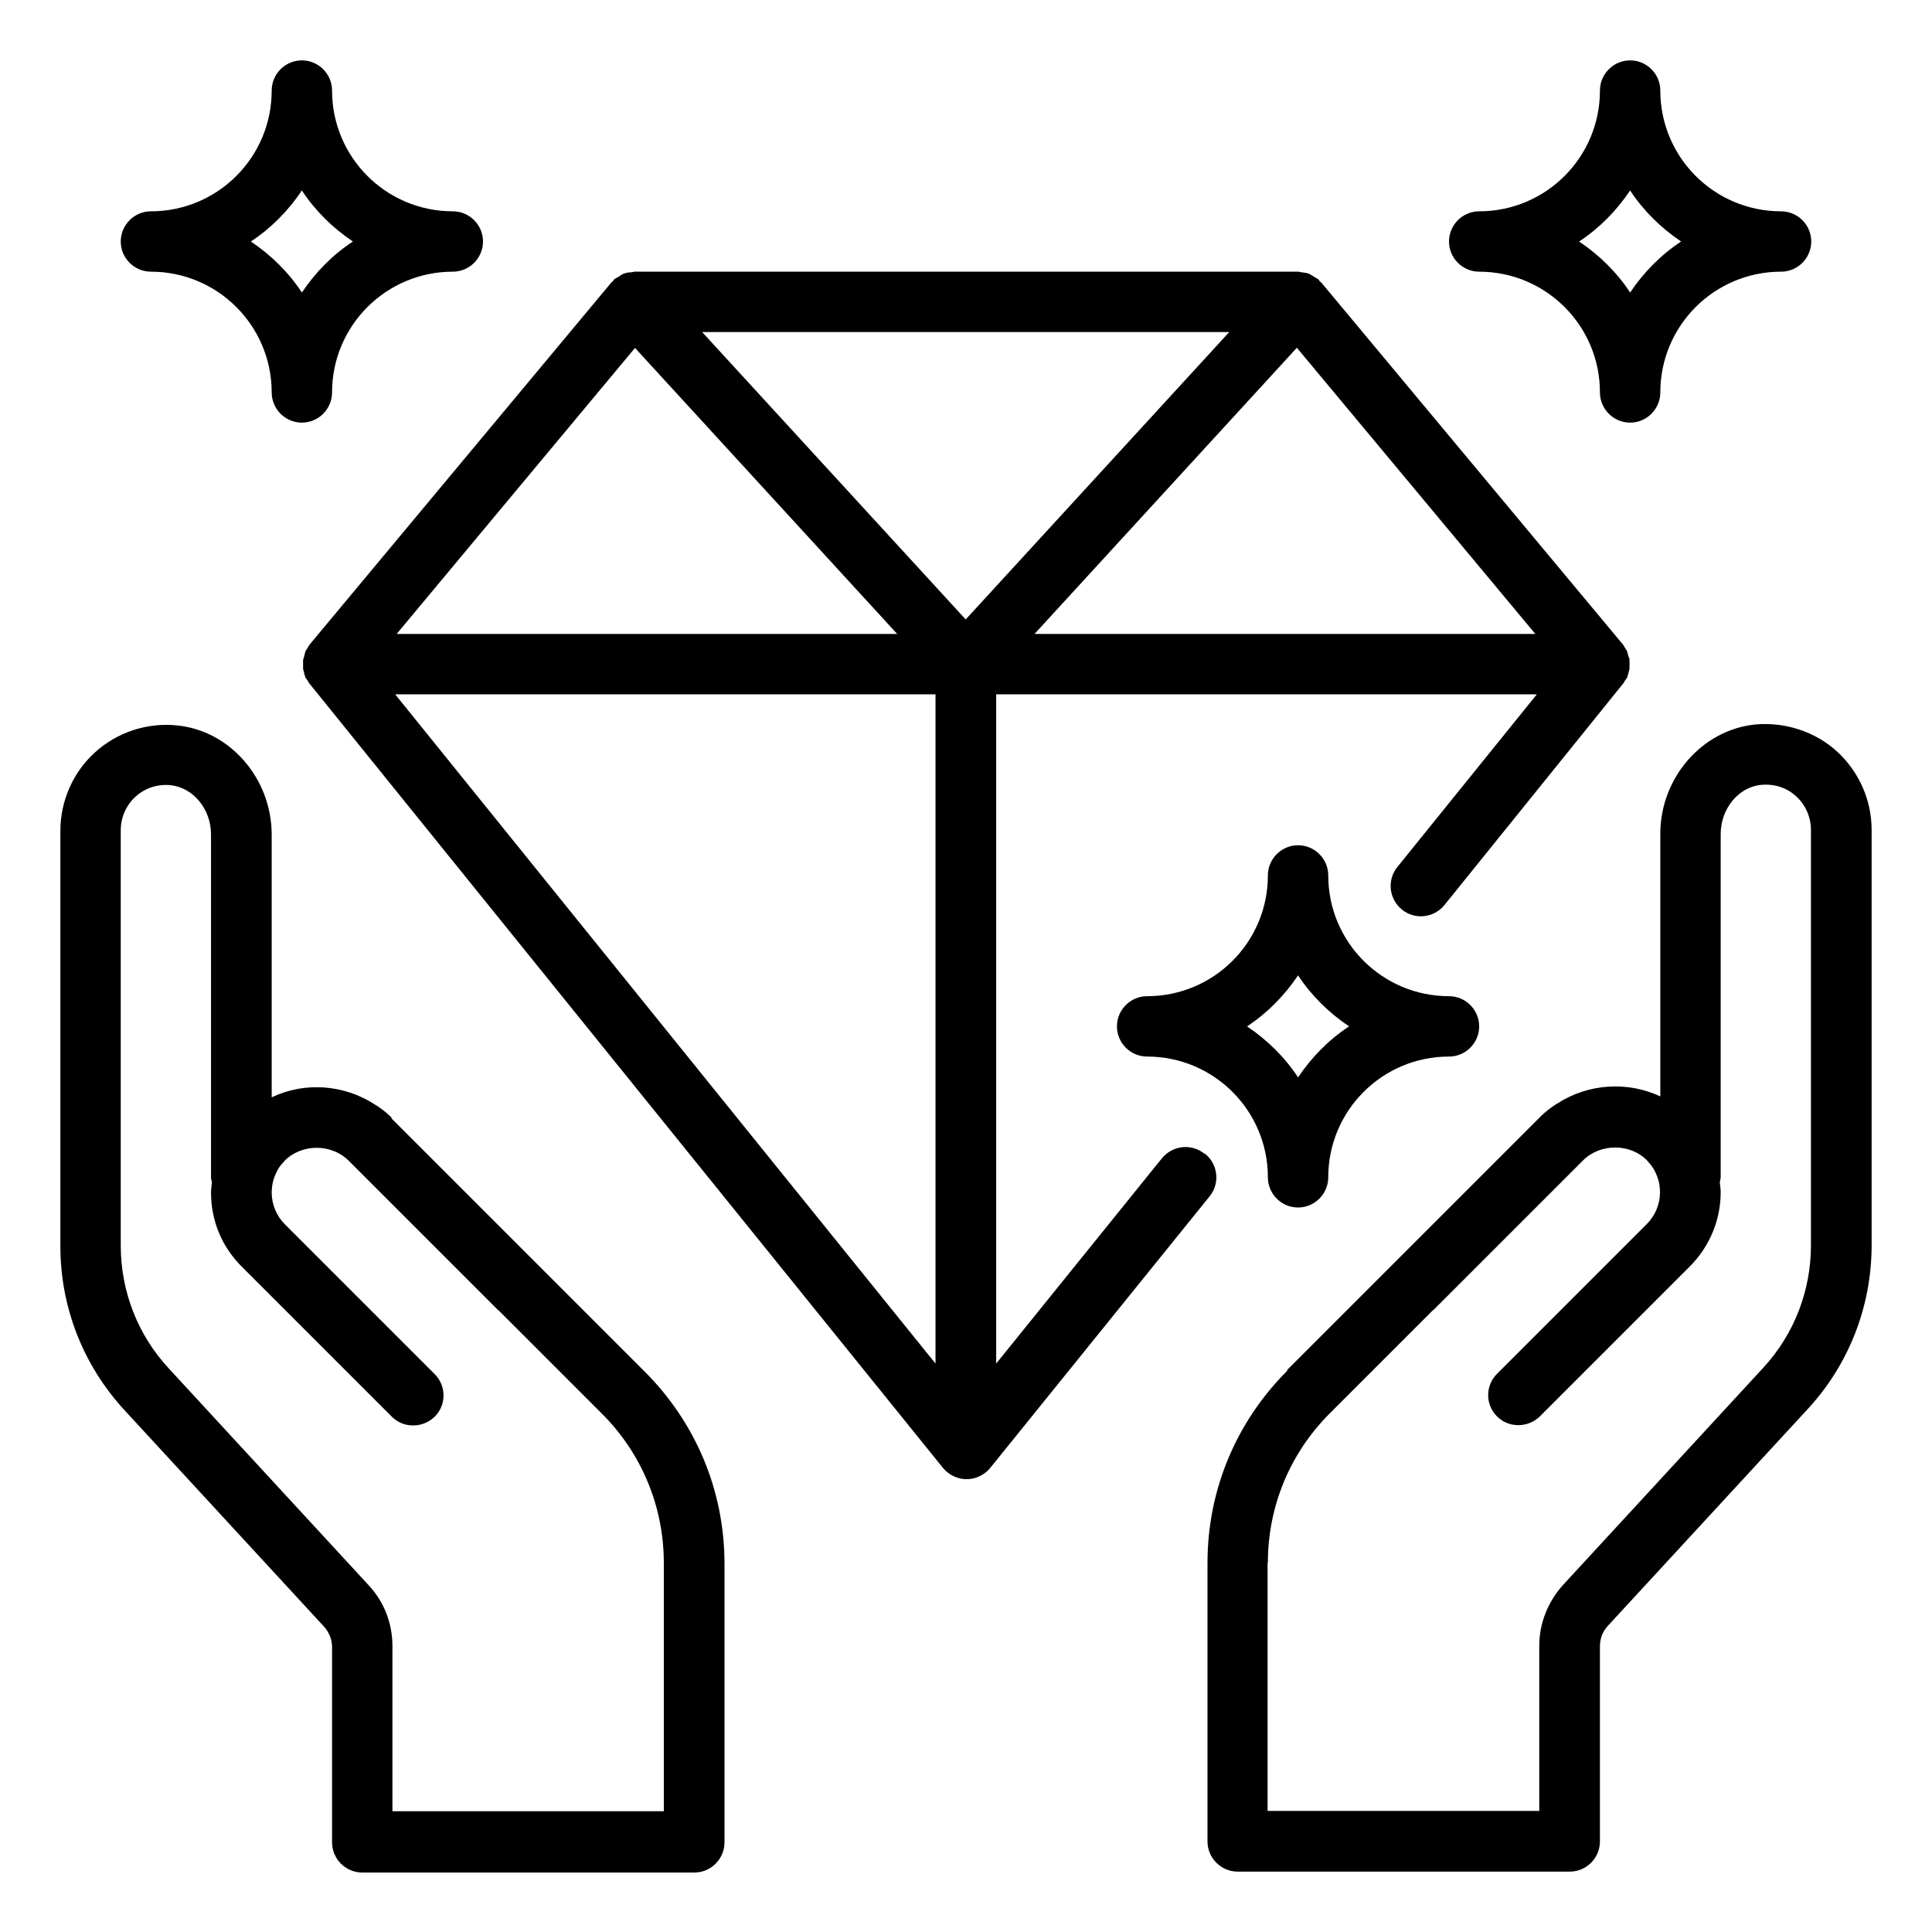<svg id="Value_Proposition" viewBox="0 0 64 64" xmlns="http://www.w3.org/2000/svg" data-name="Value Proposition"><path d="m12.97 37.02c-.16-.16-.34-.3-.53-.42 0 0-.02 0-.02-.01-1.03-.67-2.33-.76-3.42-.24v-8.7c0-1.86-1.38-3.45-3.14-3.62-.98-.1-1.97.22-2.71.89-.73.66-1.15 1.61-1.15 2.6v13.76c0 2.02.75 3.94 2.12 5.43l6.61 7.17c.17.19.27.43.27.68v6.47c0 .55.45 1 1 1h11c.55 0 1-.45 1-1v-9.23c0-2.4-.94-4.66-2.64-6.36l-8.39-8.39zm9.03 22.98h-9v-5.47c0-.76-.28-1.48-.8-2.03l-6.61-7.17c-1.03-1.11-1.59-2.56-1.59-4.07v-13.76c0-.42.18-.83.49-1.11.32-.29.73-.42 1.16-.38.75.08 1.34.79 1.34 1.63v11.36c0 .06.02.11.03.17-.01.11-.03.22-.03.33 0 .94.36 1.81 1.03 2.47l4.96 4.96c.2.2.45.29.71.29s.51-.1.71-.29c.39-.39.39-1.02 0-1.41l-4.96-4.96c-.28-.28-.44-.66-.44-1.06 0-.08.01-.16.02-.24.02-.15.07-.28.13-.41.01-.03.03-.05.04-.08.05-.1.12-.19.2-.27.02-.02.03-.04.04-.05.57-.57 1.55-.57 2.12 0l4.96 4.96s0 0 .01 0l3.42 3.42c1.32 1.32 2.05 3.08 2.05 4.95v8.23z"/><path d="m42.64 45.41c-1.7 1.7-2.64 3.96-2.64 6.36v9.23c0 .55.45 1 1 1h11c.55 0 1-.45 1-1v-6.47c0-.25.09-.49.27-.68l6.61-7.17c1.37-1.48 2.12-3.41 2.12-5.43v-13.76c0-.99-.42-1.93-1.15-2.6-.73-.66-1.72-.98-2.71-.89-1.76.18-3.14 1.77-3.14 3.62v8.7c-1.09-.51-2.39-.43-3.42.24 0 0-.02 0-.02.01-.19.12-.37.26-.53.42l-8.39 8.39zm-.64 6.36c0-1.87.73-3.63 2.05-4.95l3.42-3.42s0 0 .01 0l4.96-4.96c.57-.57 1.56-.57 2.12 0 .02.02.03.04.04.05.08.08.14.17.2.27.01.03.03.05.04.08.06.13.11.26.13.41.01.08.02.16.02.24 0 .4-.16.78-.44 1.06l-4.96 4.96c-.39.39-.39 1.02 0 1.41.2.2.45.29.71.29s.51-.1.71-.29l4.96-4.96c.66-.66 1.03-1.54 1.03-2.47 0-.11-.02-.22-.03-.33.01-.06.03-.11.03-.17v-11.36c0-.84.59-1.56 1.34-1.63.44-.04.85.09 1.16.38.31.28.49.69.49 1.11v13.76c0 1.51-.56 2.96-1.59 4.07l-6.61 7.17c-.51.56-.8 1.28-.8 2.03v5.47h-9v-8.23z"/><path d="m39.9 38.22c-.43-.35-1.06-.28-1.41.15l-5.49 6.8v-22.17h17.91l-4.62 5.72c-.35.43-.28 1.06.15 1.41s1.06.28 1.41-.15l5.93-7.35s.04-.07.06-.1.05-.06.07-.1c0 0 0-.01 0-.02.02-.05.03-.09.04-.14.01-.04.03-.08.03-.13s0-.09 0-.14 0-.09 0-.14c0-.04-.02-.09-.04-.13-.01-.05-.02-.09-.04-.14 0 0 0-.01 0-.02-.02-.04-.05-.07-.07-.11-.02-.03-.04-.07-.06-.1l-10-12s-.03-.02-.05-.04-.02-.04-.04-.06c-.05-.04-.1-.06-.15-.09s-.09-.06-.14-.09c-.09-.04-.18-.05-.27-.06-.04 0-.07-.02-.11-.02h-22s-.07.02-.1.02c-.1 0-.19.02-.28.06-.05.02-.09.06-.14.09s-.11.05-.15.09c-.02.02-.03.04-.04.06s-.04.02-.05.04l-10 12s-.04.07-.06.1c-.02.04-.05.07-.07.11v.02c-.02.04-.03.09-.04.14-.01.04-.03.09-.04.13v.14.14c0 .04.02.09.03.13.01.05.02.1.04.14v.02c.02.04.05.07.07.1s.04.07.06.1l21 26c.19.23.48.37.78.37s.59-.14.78-.37l7.27-9c.35-.43.28-1.06-.15-1.41zm-16.63-27.22h17.45l-8.73 9.52-8.73-9.52zm11 10 8.69-9.48 7.9 9.48zm-13.24-9.48 8.69 9.48h-16.58l7.9-9.48zm9.96 11.48v22.17l-17.9-22.17h17.91z"/><path d="m5 9c2.21 0 4 1.79 4 4 0 .55.45 1 1 1s1-.45 1-1c0-2.21 1.79-4 4-4 .55 0 1-.45 1-1s-.45-1-1-1c-2.21 0-4-1.79-4-4 0-.55-.45-1-1-1s-1 .45-1 1c0 2.21-1.79 4-4 4-.55 0-1 .45-1 1s.45 1 1 1zm5-2.69c.44.67 1.02 1.24 1.69 1.69-.67.44-1.24 1.02-1.69 1.69-.44-.67-1.02-1.24-1.69-1.69.67-.44 1.24-1.02 1.69-1.69z"/><path d="m44 29c0-.55-.45-1-1-1s-1 .45-1 1c0 2.21-1.79 4-4 4-.55 0-1 .45-1 1s.45 1 1 1c2.21 0 4 1.79 4 4 0 .55.45 1 1 1s1-.45 1-1c0-2.21 1.79-4 4-4 .55 0 1-.45 1-1s-.45-1-1-1c-2.21 0-4-1.79-4-4zm-1 6.69c-.44-.67-1.02-1.24-1.69-1.69.67-.44 1.24-1.02 1.69-1.69.44.67 1.02 1.24 1.69 1.69-.67.44-1.24 1.02-1.69 1.69z"/><path d="m49 9c2.21 0 4 1.79 4 4 0 .55.45 1 1 1s1-.45 1-1c0-2.21 1.79-4 4-4 .55 0 1-.45 1-1s-.45-1-1-1c-2.21 0-4-1.79-4-4 0-.55-.45-1-1-1s-1 .45-1 1c0 2.21-1.79 4-4 4-.55 0-1 .45-1 1s.45 1 1 1zm5-2.69c.44.67 1.02 1.24 1.69 1.69-.67.44-1.24 1.02-1.69 1.69-.44-.67-1.02-1.24-1.69-1.69.67-.44 1.24-1.02 1.69-1.69z"/></svg>